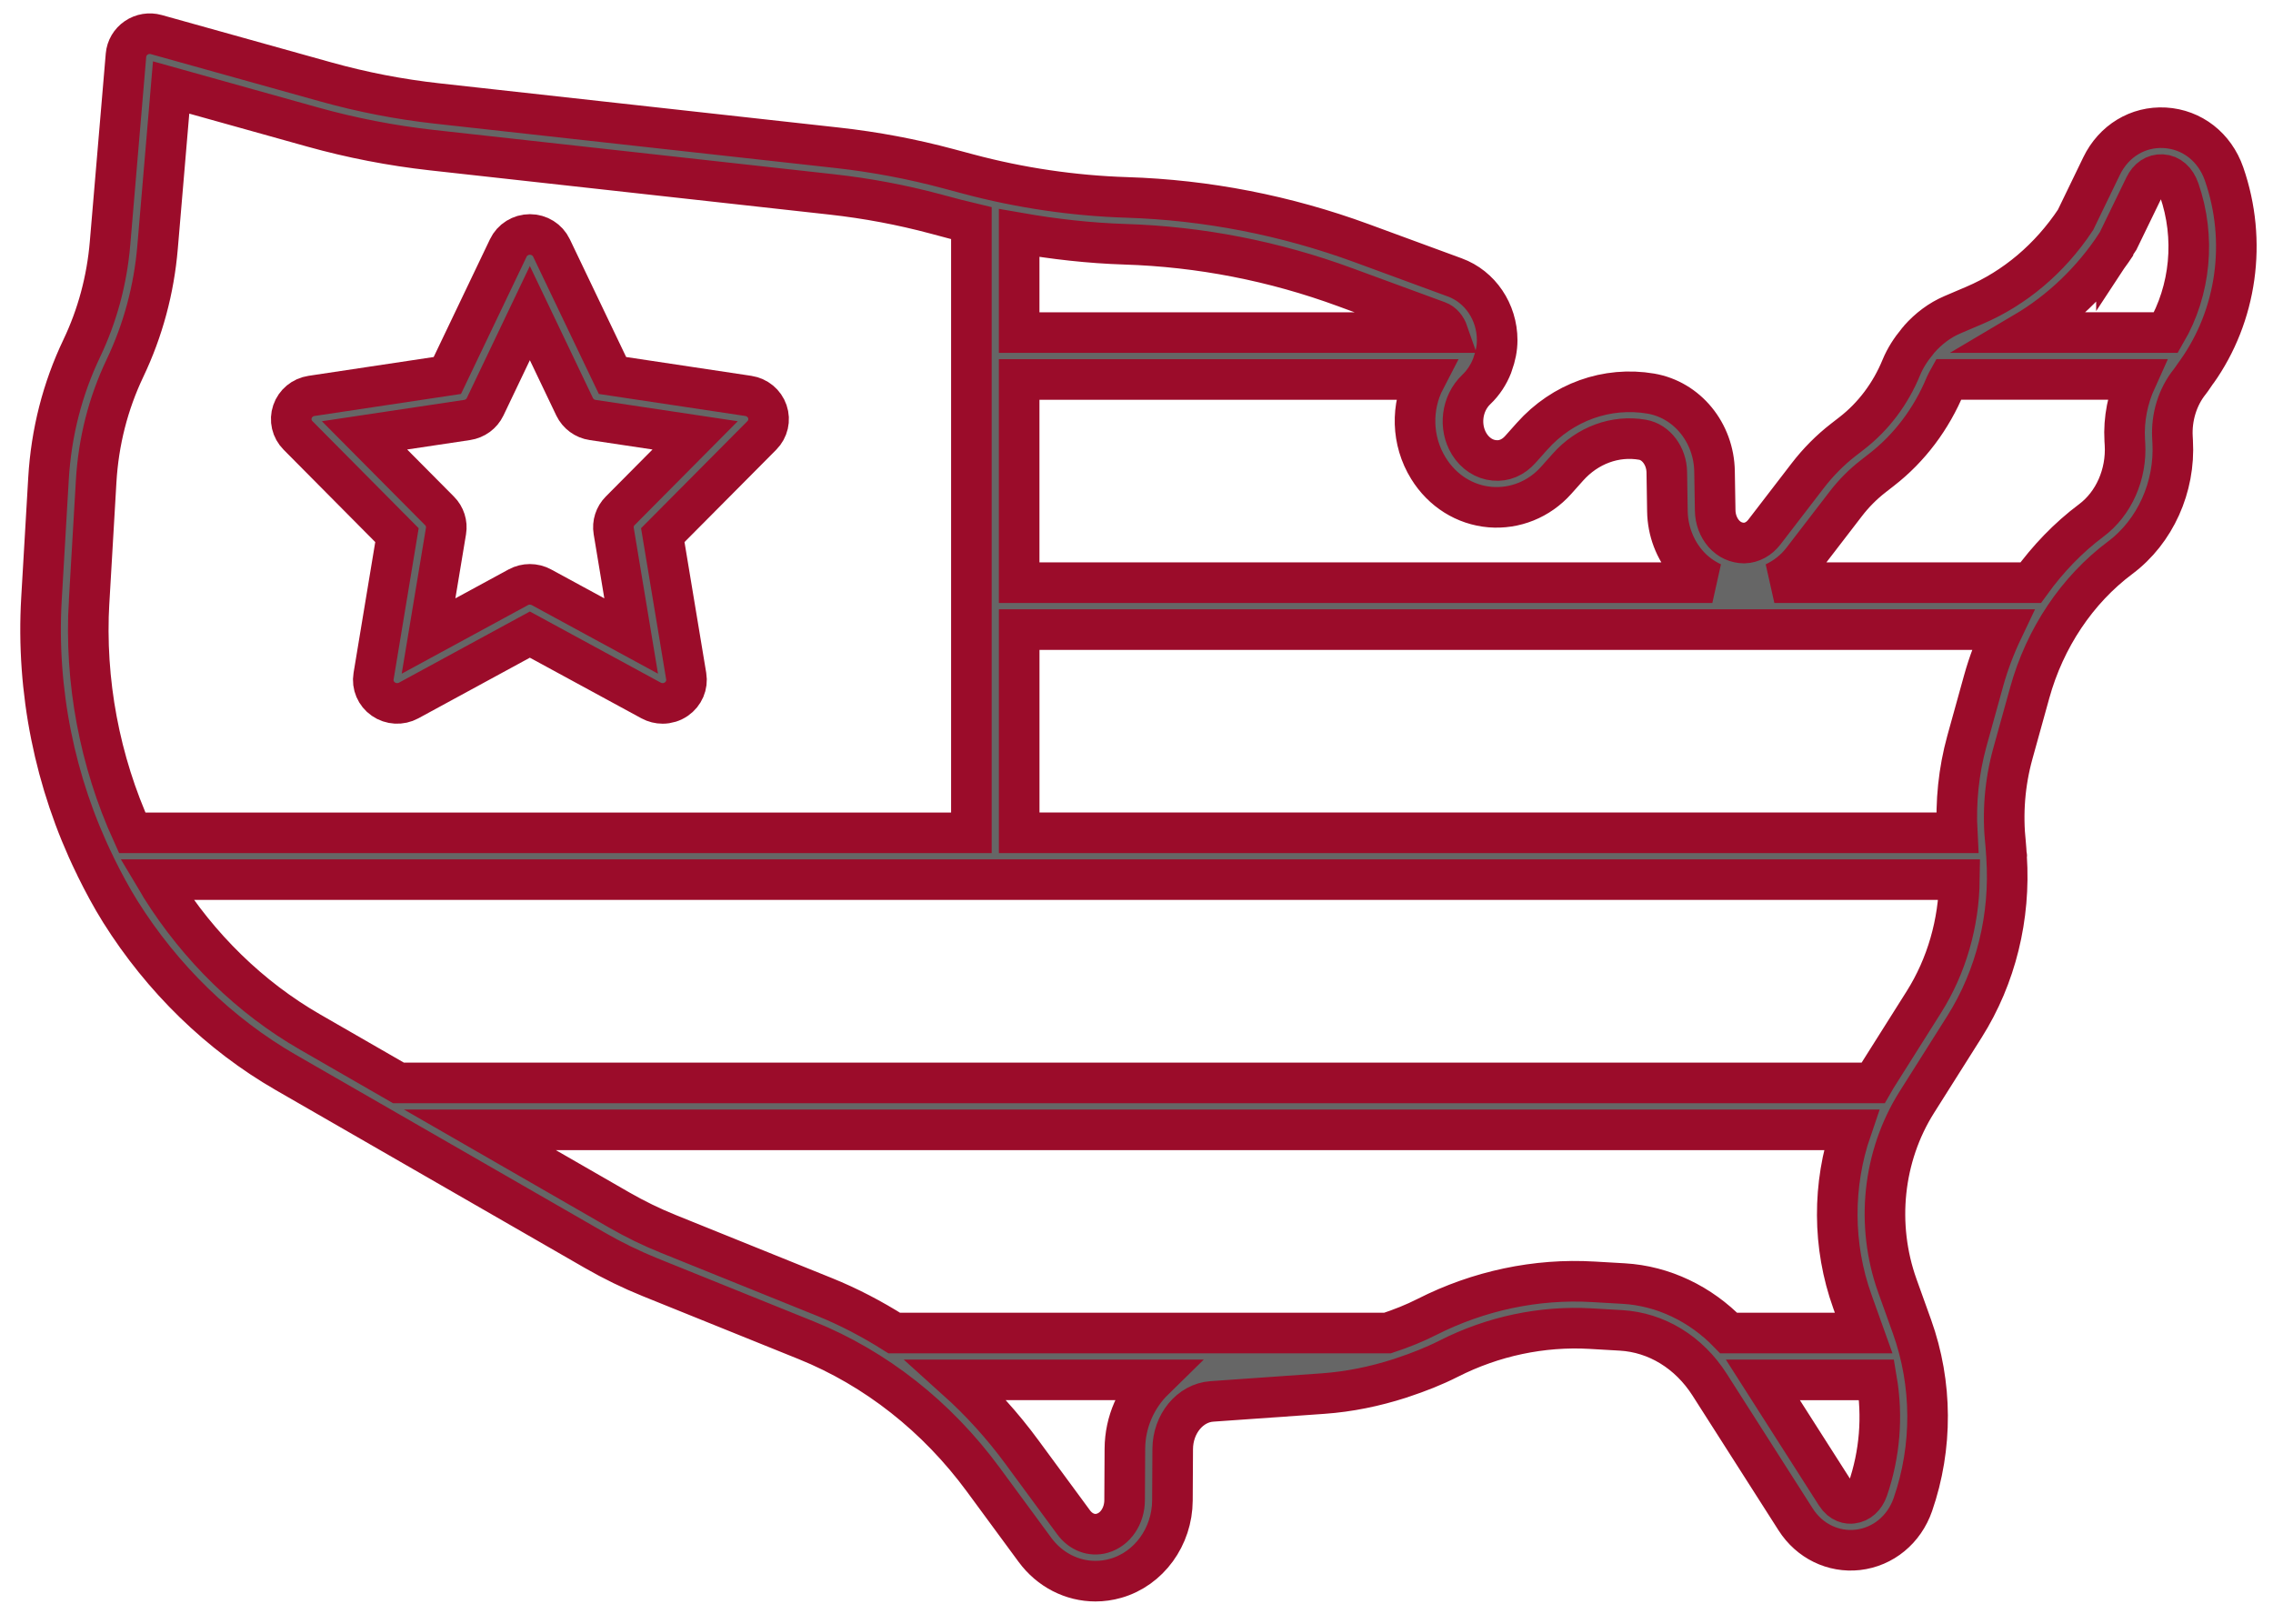 <svg width="56" height="40" viewBox="0 0 56 40" fill="none" xmlns="http://www.w3.org/2000/svg">
<path d="M9.78 13.183L9.204 16.657C9.167 16.875 9.261 17.095 9.445 17.222C9.629 17.35 9.872 17.363 10.069 17.256L13.054 15.633L16.041 17.256C16.13 17.304 16.228 17.328 16.326 17.328C16.445 17.328 16.563 17.292 16.664 17.222C16.849 17.094 16.942 16.875 16.906 16.657L16.329 13.183L18.769 10.727C18.923 10.572 18.976 10.346 18.905 10.14C18.835 9.935 18.654 9.786 18.436 9.753L15.09 9.25L13.587 6.108C13.49 5.904 13.282 5.776 13.055 5.776C12.827 5.776 12.619 5.906 12.523 6.108L11.021 9.25L7.674 9.753C7.456 9.786 7.276 9.935 7.206 10.14C7.135 10.346 7.188 10.572 7.343 10.727L9.78 13.183ZM11.508 10.346C11.702 10.317 11.869 10.195 11.952 10.021L13.054 7.713L14.157 10.021C14.241 10.195 14.407 10.318 14.601 10.346L17.126 10.725L15.279 12.585C15.149 12.716 15.09 12.9 15.12 13.081L15.55 15.668L13.339 14.467C13.161 14.371 12.946 14.371 12.769 14.467L10.558 15.668L10.988 13.081C11.018 12.9 10.959 12.716 10.828 12.585L8.981 10.725L11.508 10.346Z" fill="#666666" stroke="#9B0C2A"/>
<path d="M54.123 9.159C55.106 7.776 55.373 5.947 54.794 4.283C54.563 3.621 54.004 3.187 53.334 3.148C52.674 3.111 52.077 3.472 51.777 4.091L51.135 5.417C50.502 6.369 49.641 7.097 48.64 7.524L48.103 7.753C47.787 7.888 47.513 8.097 47.285 8.354C47.265 8.373 47.252 8.396 47.235 8.417C47.078 8.606 46.941 8.815 46.843 9.052C46.577 9.7 46.157 10.258 45.63 10.667L45.42 10.83C45.09 11.085 44.792 11.386 44.533 11.723L43.469 13.107C43.339 13.276 43.162 13.372 42.971 13.378C42.779 13.375 42.606 13.301 42.469 13.146C42.336 12.993 42.26 12.789 42.257 12.572L42.241 11.613C42.226 10.656 41.565 9.849 40.671 9.696C39.591 9.513 38.5 9.903 37.747 10.746L37.457 11.071C37.283 11.267 37.056 11.366 36.817 11.341C36.57 11.32 36.344 11.173 36.198 10.938C35.941 10.521 36.008 9.94 36.372 9.595C36.545 9.431 36.677 9.227 36.764 9.004C36.769 8.992 36.771 8.98 36.775 8.968C36.844 8.781 36.886 8.583 36.886 8.379C36.886 7.684 36.466 7.062 35.842 6.834L33.551 5.992C31.679 5.305 29.73 4.925 27.755 4.863C26.443 4.821 25.129 4.628 23.851 4.286L23.364 4.156C22.47 3.916 21.55 3.743 20.63 3.641L10.767 2.549C9.844 2.447 8.92 2.268 8.02 2.016L3.851 0.852C3.683 0.805 3.501 0.834 3.356 0.933C3.211 1.031 3.119 1.188 3.104 1.36L2.711 5.992C2.634 6.9 2.4 7.771 2.015 8.579C1.536 9.582 1.261 10.663 1.195 11.79L1.022 14.748C0.889 17.014 1.354 19.289 2.328 21.29C2.336 21.312 2.346 21.331 2.357 21.352C2.543 21.73 2.741 22.1 2.963 22.456C4 24.108 5.408 25.478 7.036 26.416L14.665 30.806C15.1 31.056 15.554 31.277 16.014 31.463L19.863 33.017C21.574 33.708 23.084 34.896 24.227 36.452L25.497 38.178C25.861 38.674 26.414 38.951 26.988 38.951C27.155 38.951 27.323 38.928 27.49 38.88C28.307 38.646 28.88 37.857 28.885 36.964L28.892 35.697C28.895 35.076 29.32 34.56 29.858 34.523L32.599 34.33C33.242 34.284 33.87 34.154 34.482 33.958C34.507 33.95 34.532 33.944 34.556 33.933C34.942 33.805 35.323 33.657 35.692 33.47C36.781 32.917 37.993 32.661 39.189 32.73L39.934 32.773C40.813 32.824 41.61 33.312 42.12 34.11L44.24 37.431C44.579 37.963 45.166 38.248 45.771 38.18C46.395 38.109 46.914 37.681 47.128 37.063C47.618 35.647 47.611 34.091 47.106 32.68L46.746 31.677C46.208 30.173 46.386 28.482 47.224 27.153L48.4 25.291C49.176 24.061 49.534 22.588 49.436 21.11C49.436 21.104 49.44 21.098 49.44 21.092C49.44 21.078 49.433 21.068 49.432 21.055C49.425 20.971 49.424 20.886 49.414 20.802C49.33 20.044 49.39 19.289 49.592 18.56L50.006 17.068C50.38 15.716 51.172 14.534 52.235 13.739C53.097 13.095 53.593 11.997 53.528 10.874L53.523 10.779C53.494 10.278 53.649 9.776 53.95 9.402C54.007 9.33 54.053 9.251 54.107 9.178C54.114 9.174 54.117 9.165 54.123 9.159L54.123 9.159ZM52.143 6.012C52.157 5.991 52.169 5.969 52.179 5.947L52.839 4.587C52.932 4.395 53.086 4.291 53.267 4.301C53.453 4.311 53.607 4.443 53.688 4.676C54.098 5.855 53.967 7.152 53.363 8.192H49.87C50.767 7.662 51.545 6.922 52.143 6.011L52.143 6.012ZM48.458 18.257C48.255 18.994 48.179 19.752 48.22 20.515H25.11V15.51H49.345C49.154 15.911 48.993 16.33 48.872 16.765L48.458 18.257ZM36.714 12.492C37.322 12.541 37.919 12.304 38.34 11.832L38.63 11.507C39.11 10.969 39.795 10.716 40.467 10.833C40.801 10.89 41.058 11.233 41.065 11.631L41.08 12.589C41.087 13.077 41.264 13.541 41.577 13.899C41.749 14.096 41.959 14.247 42.187 14.354H25.109V9.348H35.111C34.761 10.021 34.772 10.857 35.193 11.537C35.535 12.09 36.089 12.439 36.714 12.492L36.714 12.492ZM33.138 7.074L35.43 7.916C35.543 7.957 35.63 8.063 35.675 8.193L25.109 8.193V5.74C25.972 5.891 26.844 5.989 27.716 6.017C29.563 6.075 31.387 6.43 33.138 7.074H33.138ZM2.196 14.815L2.369 11.856C2.426 10.877 2.665 9.939 3.079 9.069C3.523 8.137 3.794 7.133 3.882 6.089L4.216 2.155L7.698 3.128C8.66 3.397 9.648 3.588 10.634 3.698L20.497 4.79C21.358 4.886 22.218 5.047 23.053 5.271L23.541 5.401C23.671 5.436 23.803 5.462 23.932 5.494V20.516L3.257 20.516C2.458 18.757 2.08 16.783 2.195 14.815L2.196 14.815ZM27.714 35.69L27.707 36.956C27.706 37.344 27.48 37.678 27.158 37.77C26.898 37.846 26.627 37.742 26.45 37.501L25.18 35.775C24.699 35.119 24.157 34.523 23.567 33.992H28.433C27.997 34.419 27.718 35.021 27.714 35.69ZM40.002 31.62L39.258 31.577C37.85 31.493 36.429 31.795 35.152 32.443C34.838 32.603 34.514 32.729 34.187 32.838H22.031C21.482 32.492 20.909 32.191 20.31 31.949L16.461 30.395C16.051 30.23 15.646 30.032 15.259 29.81L11.824 27.833H45.609C45.146 29.183 45.144 30.687 45.637 32.061L45.915 32.838H42.59C41.896 32.121 40.976 31.676 40.002 31.62ZM46.014 36.691C45.946 36.886 45.805 37.014 45.634 37.033C45.543 37.046 45.37 37.029 45.235 36.818L43.432 33.993H46.236C46.388 34.892 46.314 35.824 46.014 36.691ZM46.224 26.545C46.196 26.588 46.177 26.633 46.151 26.677H9.817L7.63 25.418C6.167 24.575 4.9 23.341 3.964 21.849C3.928 21.79 3.898 21.729 3.862 21.669L24.52 21.669H48.274C48.26 22.742 47.961 23.79 47.399 24.683L46.224 26.545ZM52.353 10.939C52.397 11.685 52.078 12.406 51.522 12.821C50.952 13.247 50.453 13.769 50.03 14.354L43.715 14.354C43.98 14.229 44.218 14.045 44.406 13.802L45.47 12.418C45.668 12.159 45.896 11.93 46.147 11.735L46.357 11.571C47.044 11.038 47.587 10.317 47.931 9.483C47.951 9.436 47.977 9.392 48.002 9.347H52.634C52.424 9.81 52.317 10.319 52.347 10.843L52.353 10.939Z" fill="#666666" stroke="#9B0C2A"/>
</svg>
